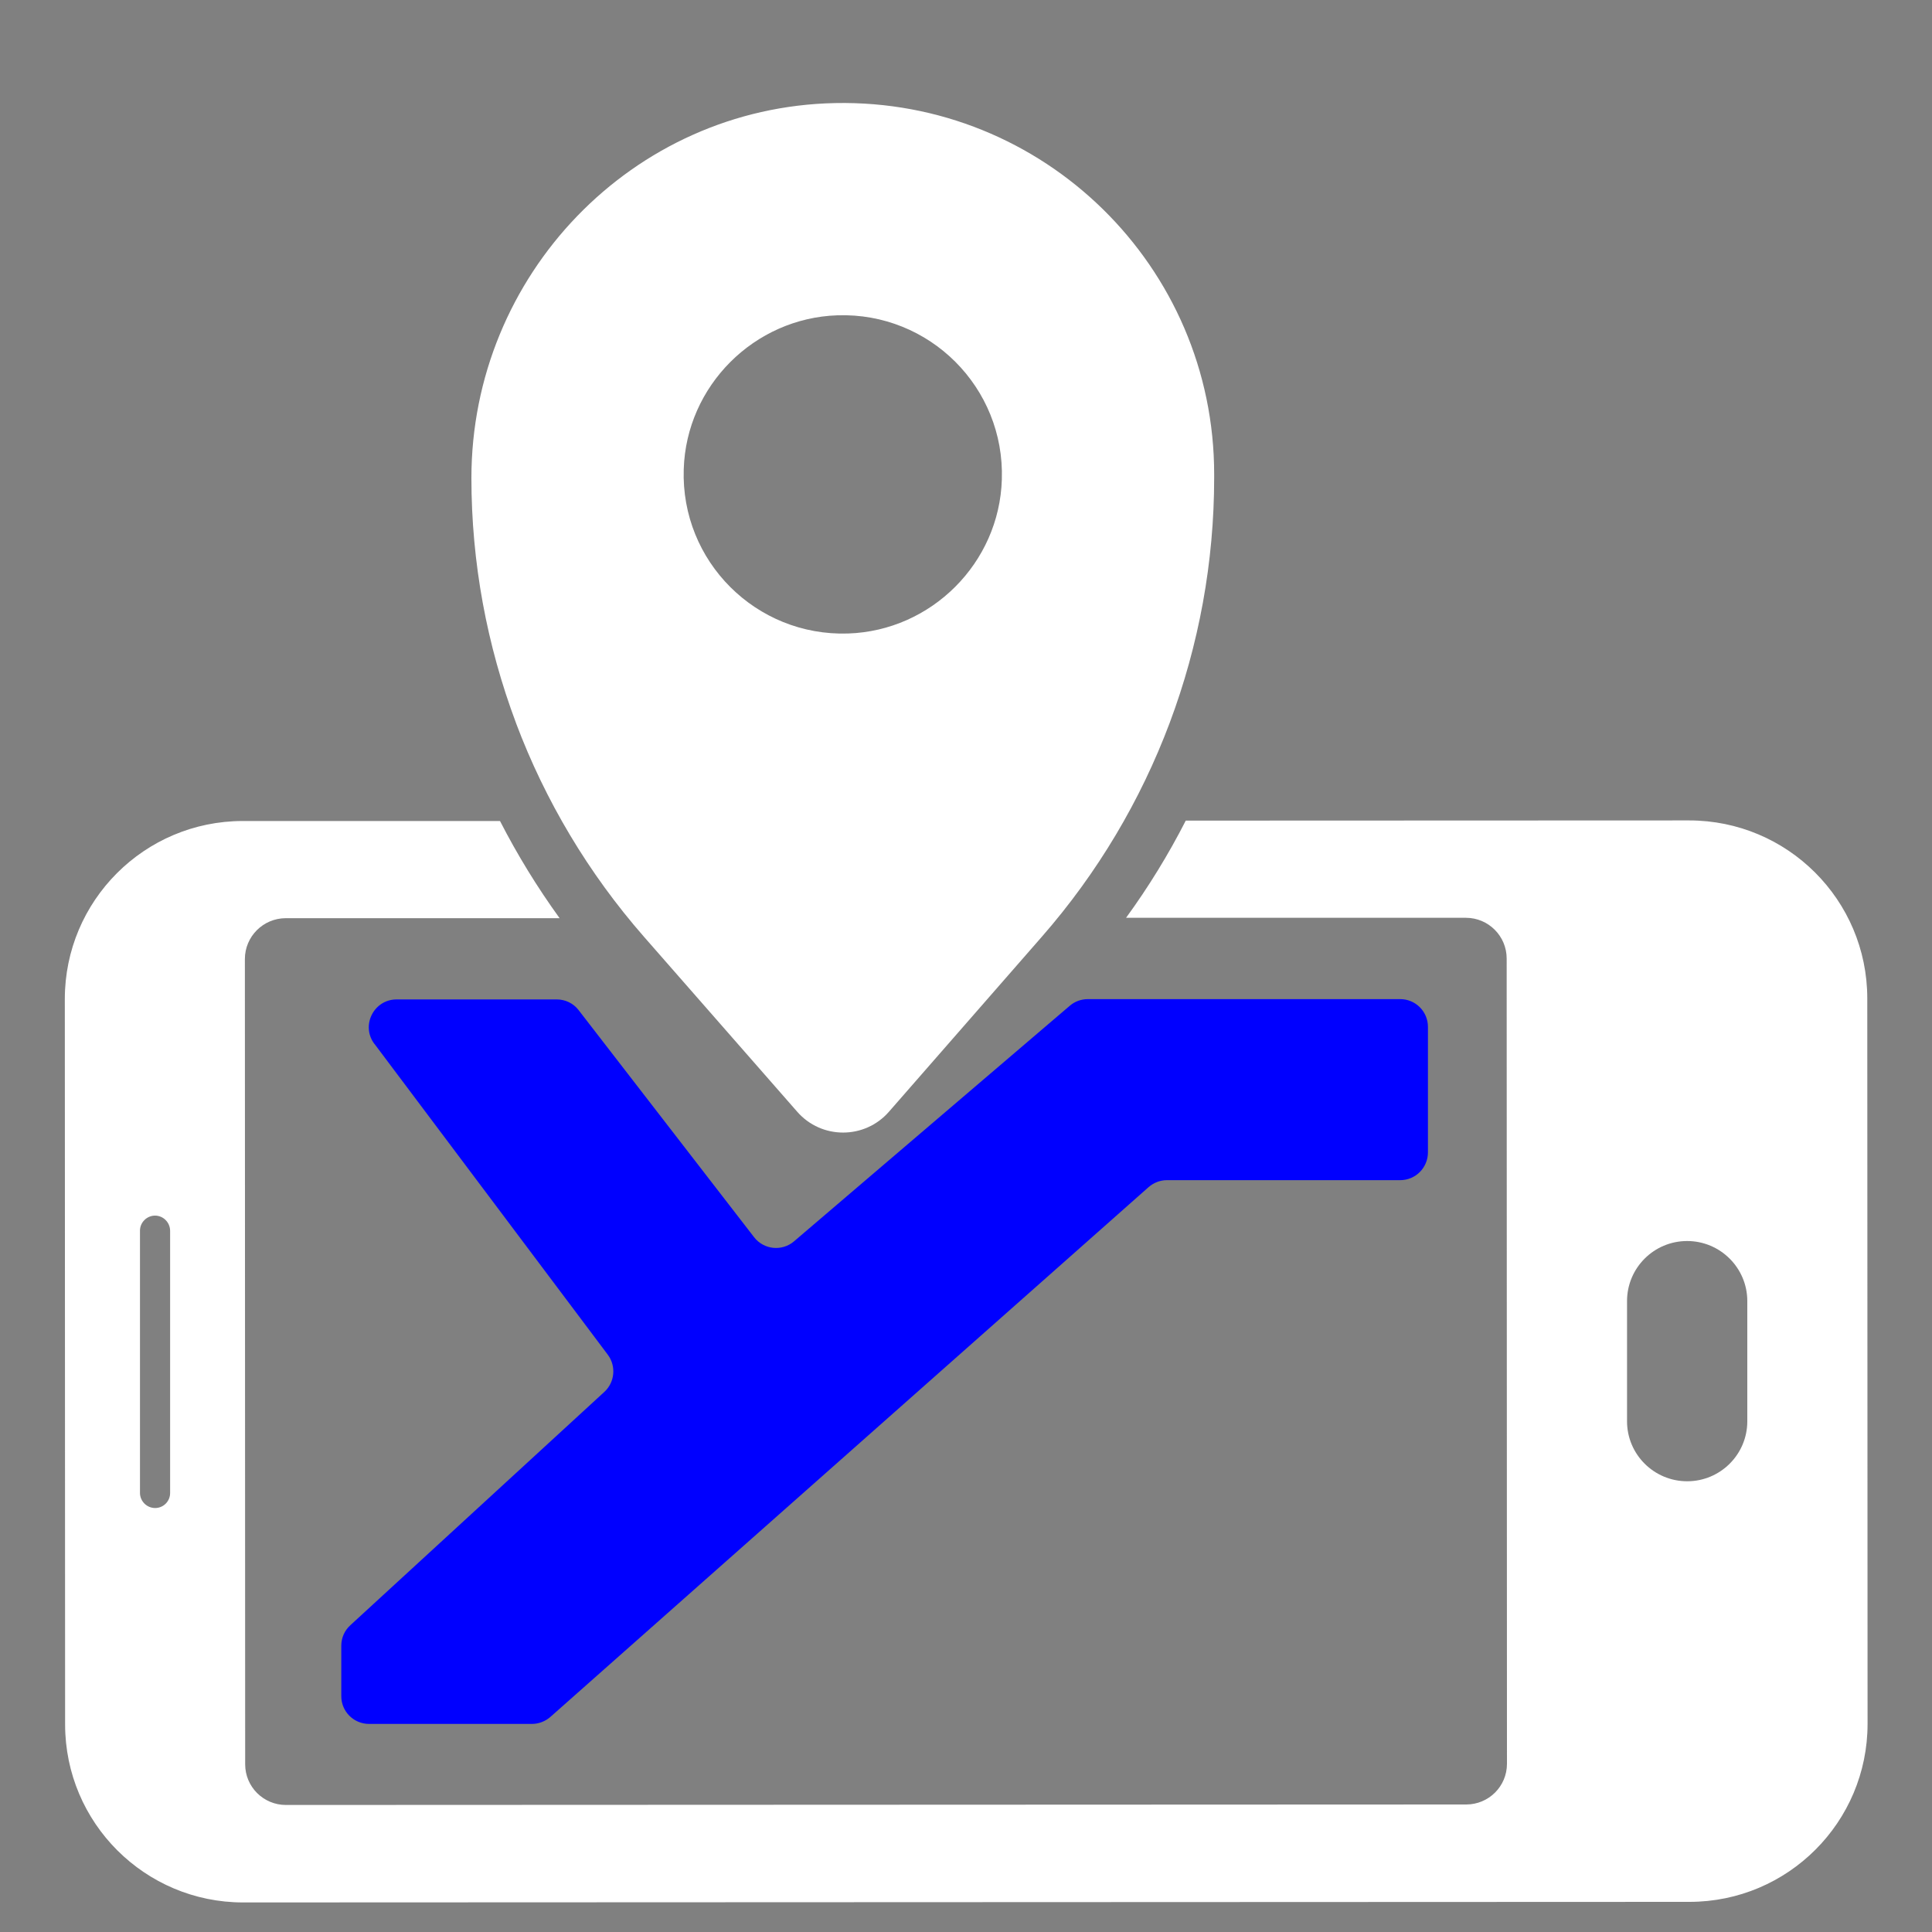 <?xml version="1.0" encoding="UTF-8"?> <svg xmlns="http://www.w3.org/2000/svg" id="Layer_1" viewBox="0 0 200 200"><rect x="0" y="0" width="200" height="200" fill="#808080" stroke="none"/><defs><style>.cls-1{fill:blue;}.cls-2{fill:#fff;}</style></defs><path class="cls-2" d="M174.66,153.34c3.43,0,6.22-2.78,6.22-6.21v-12.44c0-3.44-2.8-6.22-6.23-6.22s-6.22,2.78-6.22,6.22v12.44c0,3.43,2.79,6.21,6.23,6.21ZM6.71,103.42c0-10.17,8.24-18.42,18.41-18.43h26.64c1.79,3.49,3.85,6.85,6.17,10.06h-28.36c-2.33.01-4.22,1.9-4.22,4.23l.03,83.36c0,2.33,1.89,4.21,4.22,4.21l122.18-.05c2.33,0,4.22-1.88,4.22-4.21l-.03-83.36c0-2.33-1.89-4.22-4.22-4.22h-35.18c2.33-3.2,4.39-6.56,6.18-10.06l52.11-.02c10.18,0,18.43,8.24,18.44,18.41l.03,75.11c0,10.17-8.24,18.42-18.42,18.43l-149.74.06c-10.17,0-18.42-8.24-18.43-18.41l-.03-75.11ZM17.61,154.56v-27.16c-.01-.86-.71-1.56-1.56-1.56s-1.56.7-1.56,1.56v27.16c.01.85.71,1.55,1.57,1.55s1.55-.7,1.55-1.55Z"></path><path class="cls-1" d="M38.76,108.07c-1.43-1.9-.07-4.61,2.3-4.61h16.57c.89,0,1.73.4,2.27,1.11l18.16,23.5c1,1.3,2.89,1.5,4.14.43l28.54-24.38c.52-.45,1.18-.69,1.87-.69h32.33c1.59-.01,2.88,1.28,2.88,2.87v12.99c0,1.59-1.28,2.88-2.87,2.88h-24.16c-.7,0-1.38.27-1.91.74l-61.91,54.83c-.53.46-1.21.72-1.91.72h-16.85c-1.59,0-2.88-1.28-2.88-2.87v-5.23c0-.81.34-1.58.94-2.12l26.29-24.15c1.09-1,1.24-2.67.36-3.85l-24.15-32.17Z"></path><path class="cls-2" d="M53.42,74.85c-3.02-8.04-4.62-16.63-4.62-25.36,0-20.99,16.66-38.4,37.65-38.82,21.59-.44,39.24,16.92,39.24,38.42v.37c0,17.46-6.33,34.34-17.82,47.49l-15.85,18.14c-2.51,2.87-6.98,2.87-9.49,0l-15.87-18.12c-5.75-6.57-10.22-14.08-13.24-22.11ZM103.71,49.64c.31-9.53-7.49-17.31-17.01-17-8.63.28-15.66,7.31-15.92,15.94-.31,9.53,7.49,17.31,17.01,17,8.63-.28,15.66-7.31,15.92-15.94Z"></path></svg> 